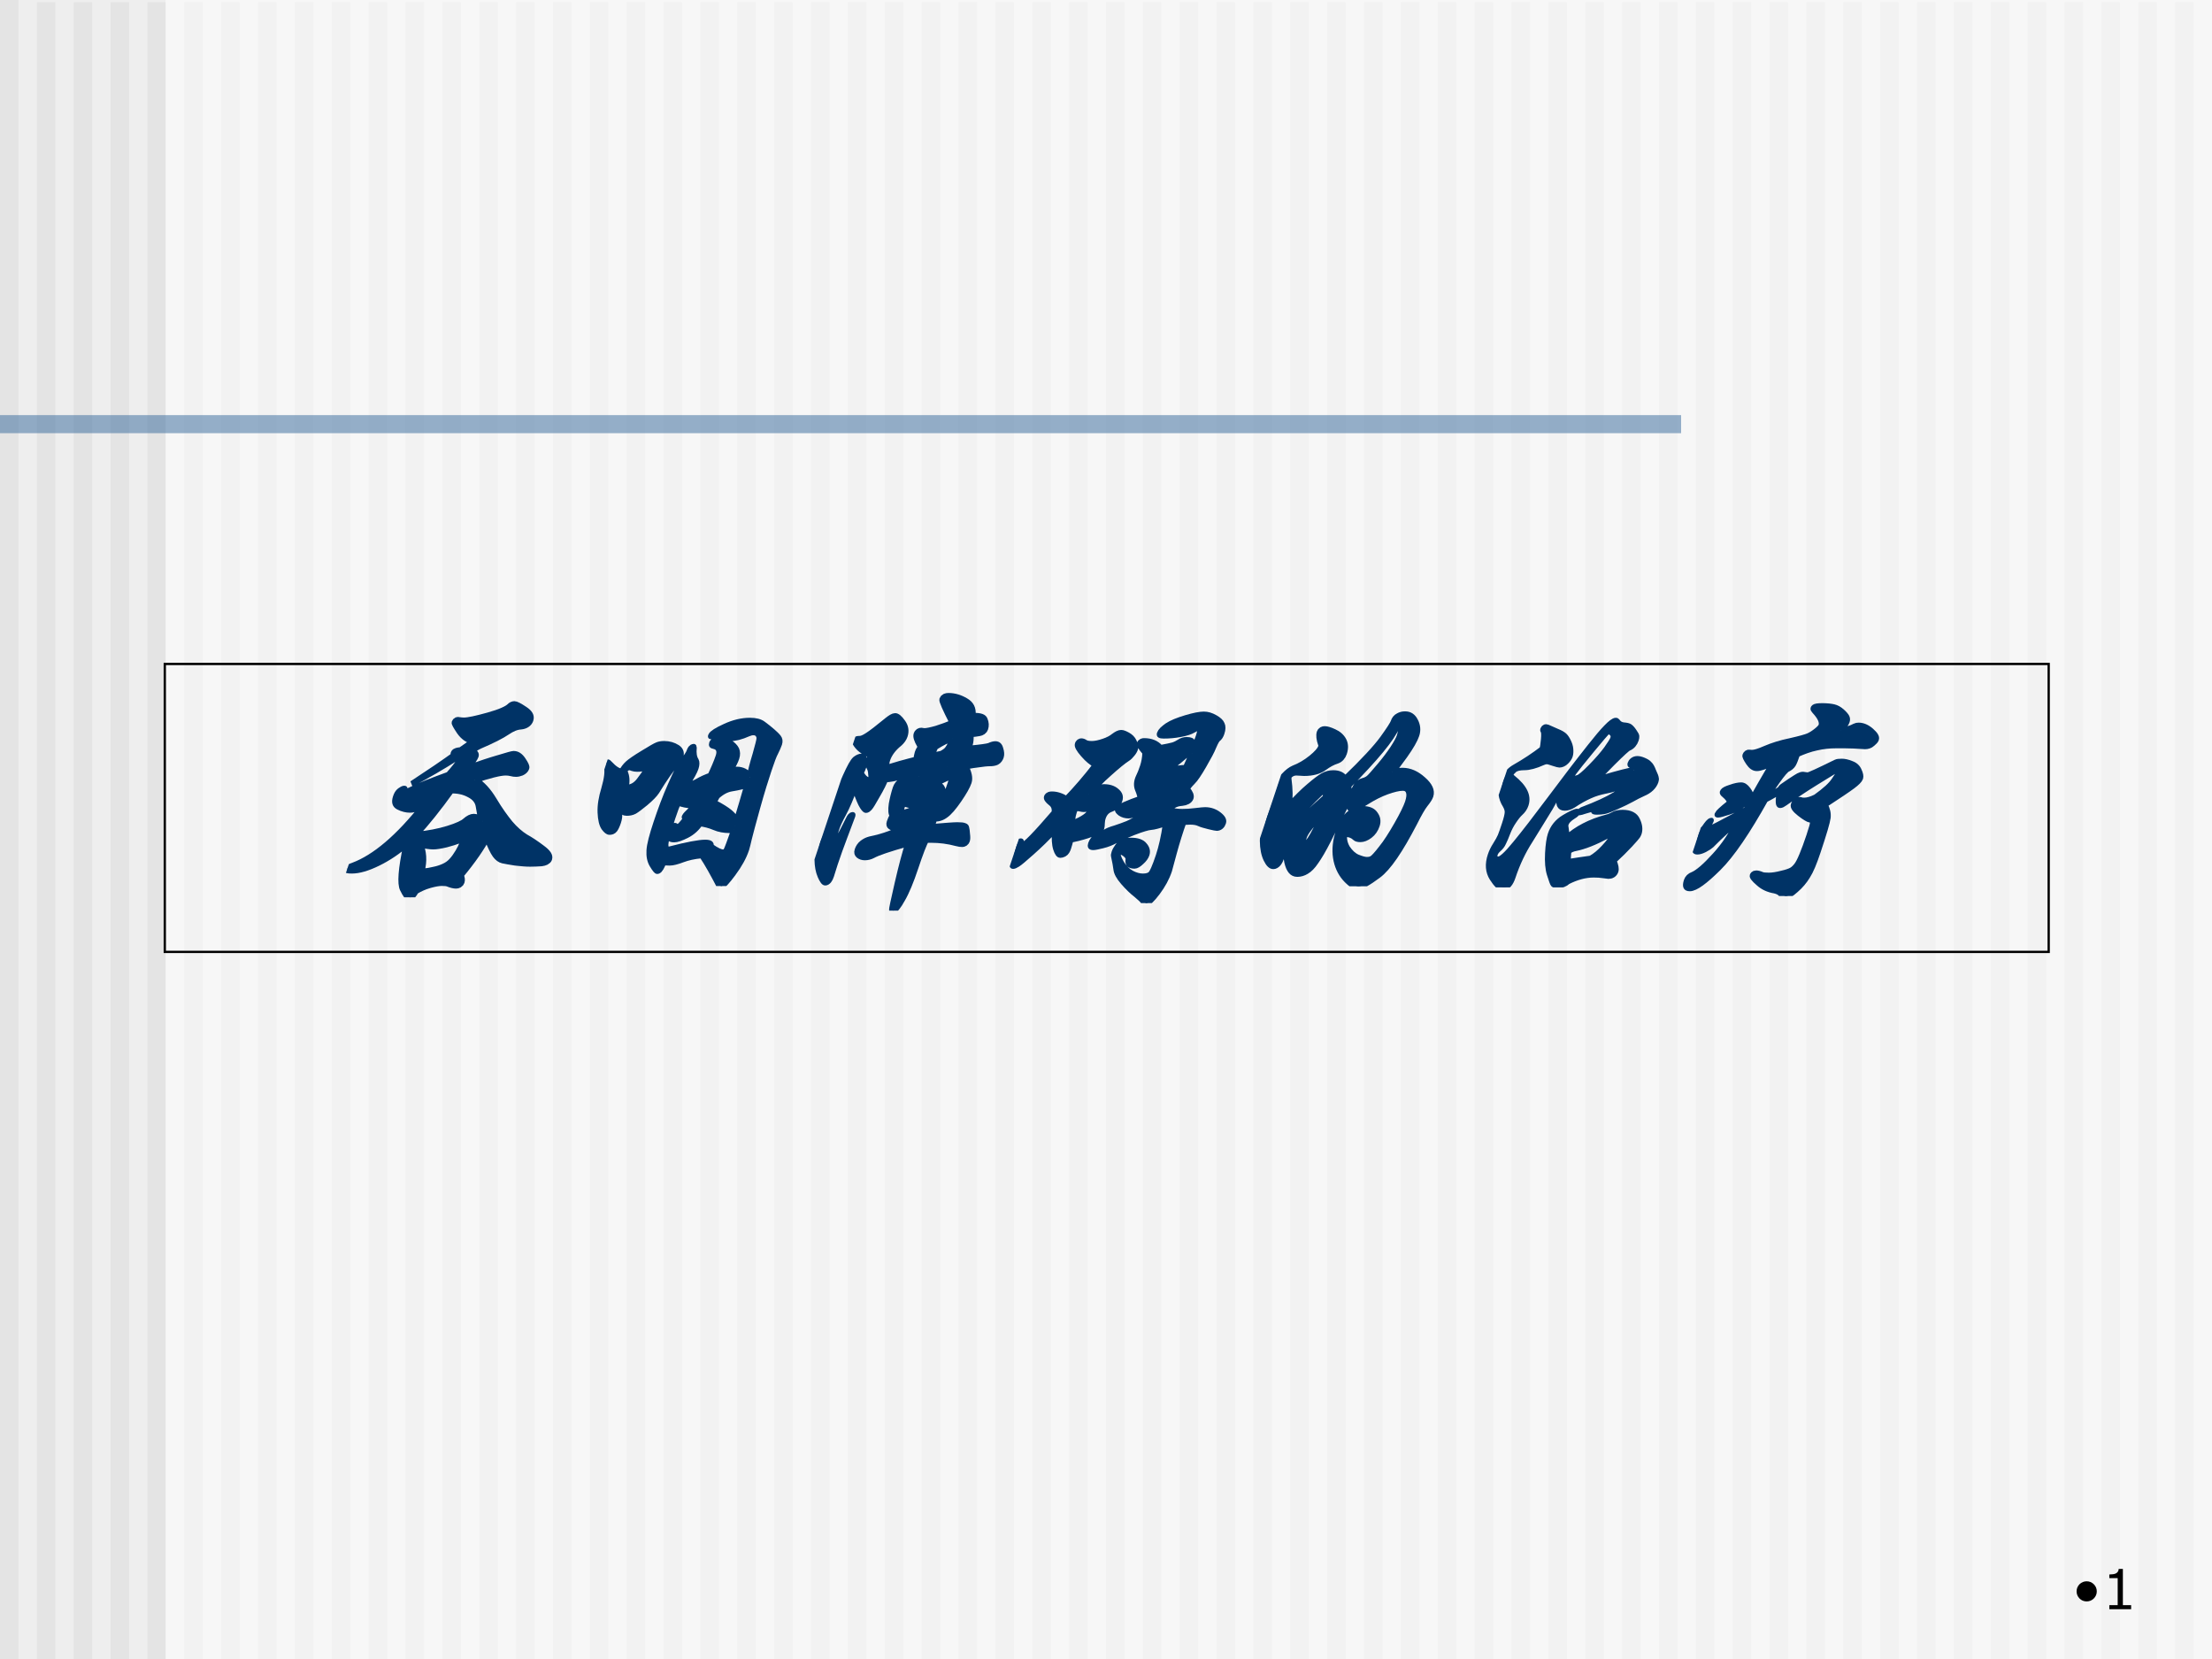 <?xml version="1.0" encoding="UTF-8" standalone="no"?>
<!DOCTYPE svg PUBLIC "-//W3C//DTD SVG 1.1//EN" "http://www.w3.org/Graphics/SVG/1.1/DTD/svg11.dtd">
<svg xmlns="http://www.w3.org/2000/svg" xmlns:xlink="http://www.w3.org/1999/xlink" version="1.1" width="720pt" height="540pt" viewBox="0 0 720 540">
<rect x="0" y="0" width="720" height="540" fill="#808080" stroke="none"/>
<g enable-background="new">
<g>
<g id="Layer-1" data-name="Artifact">
<clipPath id="cp0">
<path transform="matrix(1,0,0,-1,0,540)" d="M 0 0 L 720 0 L 720 540 L 0 540 Z " fill-rule="evenodd"/>
</clipPath>
<g clip-path="url(#cp0)">
<path transform="matrix(1,0,0,-1,0,540)" d="M 0 0 L 720 0 L 720 540 L 0 540 Z " fill="#eeeeee" fill-rule="evenodd"/>
</g>
</g>
<g id="Layer-1" data-name="Artifact">
<clipPath id="cp1">
<path transform="matrix(1,0,0,-1,0,540)" d="M 0 0 L 720 0 L 720 540 L 0 540 Z " fill-rule="evenodd"/>
</clipPath>
<g clip-path="url(#cp1)">
<path transform="matrix(1,0,0,-1,0,540)" d="M 0 0 L 6 0 L 6 540 L 0 540 Z " fill="#e4e4e4" fill-rule="evenodd"/>
</g>
</g>
<g id="Layer-1" data-name="Artifact">
<clipPath id="cp2">
<path transform="matrix(1,0,0,-1,0,540)" d="M -0 0 L 720 0 L 720 540 L -0 540 Z " fill-rule="evenodd"/>
</clipPath>
<g clip-path="url(#cp2)">
<path transform="matrix(1,0,0,-1,0,540)" d="M 12 -.72 L 18 -.72 L 18 539.28 L 12 539.28 Z " fill="#e4e4e4" fill-rule="evenodd"/>
</g>
</g>
<g id="Layer-1" data-name="Artifact">
<clipPath id="cp3">
<path transform="matrix(1,0,0,-1,0,540)" d="M -0 0 L 720 0 L 720 540 L -0 540 Z " fill-rule="evenodd"/>
</clipPath>
<g clip-path="url(#cp3)">
<path transform="matrix(1,0,0,-1,0,540)" d="M 24 -.72 L 30 -.72 L 30 539.28 L 24 539.28 Z " fill="#e4e4e4" fill-rule="evenodd"/>
</g>
</g>
<g id="Layer-1" data-name="Artifact">
<clipPath id="cp4">
<path transform="matrix(1,0,0,-1,0,540)" d="M -0 0 L 720 0 L 720 540 L -0 540 Z " fill-rule="evenodd"/>
</clipPath>
<g clip-path="url(#cp4)">
<path transform="matrix(1,0,0,-1,0,540)" d="M 36 -.72 L 42 -.72 L 42 539.28 L 36 539.28 Z " fill="#e4e4e4" fill-rule="evenodd"/>
</g>
</g>
<g id="Layer-1" data-name="Artifact">
<clipPath id="cp5">
<path transform="matrix(1,0,0,-1,0,540)" d="M -0 0 L 720 0 L 720 540 L -0 540 Z " fill-rule="evenodd"/>
</clipPath>
<g clip-path="url(#cp5)">
<path transform="matrix(1,0,0,-1,0,540)" d="M 48 -.72 L 54 -.72 L 54 539.28 L 48 539.28 Z " fill="#e4e4e4" fill-rule="evenodd"/>
</g>
</g>
<g id="Layer-1" data-name="Artifact">
<clipPath id="cp6">
<path transform="matrix(1,0,0,-1,0,540)" d="M 0 0 L 720 0 L 720 540 L 0 540 Z " fill-rule="evenodd"/>
</clipPath>
<g clip-path="url(#cp6)">
<path transform="matrix(1,0,0,-1,0,540)" d="M 60 -.72 L 66 -.72 L 66 539.28 L 60 539.28 Z " fill="#e4e4e4" fill-rule="evenodd"/>
</g>
</g>
<g id="Layer-1" data-name="Artifact">
<clipPath id="cp7">
<path transform="matrix(1,0,0,-1,0,540)" d="M -0 0 L 720 0 L 720 540 L -0 540 Z " fill-rule="evenodd"/>
</clipPath>
<g clip-path="url(#cp7)">
<path transform="matrix(1,0,0,-1,0,540)" d="M 72 -.72 L 78 -.72 L 78 539.28 L 72 539.28 Z " fill="#e4e4e4" fill-rule="evenodd"/>
</g>
</g>
<g id="Layer-1" data-name="Artifact">
<clipPath id="cp8">
<path transform="matrix(1,0,0,-1,0,540)" d="M -0 0 L 720 0 L 720 540 L -0 540 Z " fill-rule="evenodd"/>
</clipPath>
<g clip-path="url(#cp8)">
<path transform="matrix(1,0,0,-1,0,540)" d="M 84 -.72 L 90 -.72 L 90 539.28 L 84 539.28 Z " fill="#e4e4e4" fill-rule="evenodd"/>
</g>
</g>
<g id="Layer-1" data-name="Artifact">
<clipPath id="cp9">
<path transform="matrix(1,0,0,-1,0,540)" d="M -0 0 L 720 0 L 720 540 L -0 540 Z " fill-rule="evenodd"/>
</clipPath>
<g clip-path="url(#cp9)">
<path transform="matrix(1,0,0,-1,0,540)" d="M 96 -.72 L 102 -.72 L 102 539.28 L 96 539.28 Z " fill="#e4e4e4" fill-rule="evenodd"/>
</g>
</g>
<g id="Layer-1" data-name="Artifact">
<clipPath id="cp10">
<path transform="matrix(1,0,0,-1,0,540)" d="M 0 0 L 720 0 L 720 540 L 0 540 Z " fill-rule="evenodd"/>
</clipPath>
<g clip-path="url(#cp10)">
<path transform="matrix(1,0,0,-1,0,540)" d="M 108 -.72 L 114 -.72 L 114 539.28 L 108 539.28 Z " fill="#e4e4e4" fill-rule="evenodd"/>
</g>
</g>
<g id="Layer-1" data-name="Artifact">
<clipPath id="cp11">
<path transform="matrix(1,0,0,-1,0,540)" d="M 0 0 L 720 0 L 720 540 L 0 540 Z " fill-rule="evenodd"/>
</clipPath>
<g clip-path="url(#cp11)">
<path transform="matrix(1,0,0,-1,0,540)" d="M 120 -.72 L 126 -.72 L 126 539.28 L 120 539.28 Z " fill="#e4e4e4" fill-rule="evenodd"/>
</g>
</g>
<g id="Layer-1" data-name="Artifact">
<clipPath id="cp12">
<path transform="matrix(1,0,0,-1,0,540)" d="M -0 0 L 720 0 L 720 540 L -0 540 Z " fill-rule="evenodd"/>
</clipPath>
<g clip-path="url(#cp12)">
<path transform="matrix(1,0,0,-1,0,540)" d="M 132 -.72 L 138 -.72 L 138 539.28 L 132 539.28 Z " fill="#e4e4e4" fill-rule="evenodd"/>
</g>
</g>
<g id="Layer-1" data-name="Artifact">
<clipPath id="cp13">
<path transform="matrix(1,0,0,-1,0,540)" d="M -0 0 L 720 0 L 720 540 L -0 540 Z " fill-rule="evenodd"/>
</clipPath>
<g clip-path="url(#cp13)">
<path transform="matrix(1,0,0,-1,0,540)" d="M 144 -.72 L 150 -.72 L 150 539.28 L 144 539.28 Z " fill="#e4e4e4" fill-rule="evenodd"/>
</g>
</g>
<g id="Layer-1" data-name="Artifact">
<clipPath id="cp14">
<path transform="matrix(1,0,0,-1,0,540)" d="M -0 0 L 720 0 L 720 540 L -0 540 Z " fill-rule="evenodd"/>
</clipPath>
<g clip-path="url(#cp14)">
<path transform="matrix(1,0,0,-1,0,540)" d="M 156 -.72 L 162 -.72 L 162 539.28 L 156 539.28 Z " fill="#e4e4e4" fill-rule="evenodd"/>
</g>
</g>
<g id="Layer-1" data-name="Artifact">
<clipPath id="cp15">
<path transform="matrix(1,0,0,-1,0,540)" d="M -0 0 L 720 0 L 720 540 L -0 540 Z " fill-rule="evenodd"/>
</clipPath>
<g clip-path="url(#cp15)">
<path transform="matrix(1,0,0,-1,0,540)" d="M 168 -.72 L 174 -.72 L 174 539.28 L 168 539.28 Z " fill="#e4e4e4" fill-rule="evenodd"/>
</g>
</g>
<g id="Layer-1" data-name="Artifact">
<clipPath id="cp16">
<path transform="matrix(1,0,0,-1,0,540)" d="M -0 0 L 720 0 L 720 540 L -0 540 Z " fill-rule="evenodd"/>
</clipPath>
<g clip-path="url(#cp16)">
<path transform="matrix(1,0,0,-1,0,540)" d="M 180 -.72 L 186 -.72 L 186 539.28 L 180 539.28 Z " fill="#e4e4e4" fill-rule="evenodd"/>
</g>
</g>
<g id="Layer-1" data-name="Artifact">
<clipPath id="cp17">
<path transform="matrix(1,0,0,-1,0,540)" d="M -0 0 L 720 0 L 720 540 L -0 540 Z " fill-rule="evenodd"/>
</clipPath>
<g clip-path="url(#cp17)">
<path transform="matrix(1,0,0,-1,0,540)" d="M 192 -.72 L 198 -.72 L 198 539.28 L 192 539.28 Z " fill="#e4e4e4" fill-rule="evenodd"/>
</g>
</g>
<g id="Layer-1" data-name="Artifact">
<clipPath id="cp18">
<path transform="matrix(1,0,0,-1,0,540)" d="M 0 0 L 720 0 L 720 540 L 0 540 Z " fill-rule="evenodd"/>
</clipPath>
<g clip-path="url(#cp18)">
<path transform="matrix(1,0,0,-1,0,540)" d="M 204 -.72 L 210 -.72 L 210 539.28 L 204 539.28 Z " fill="#e4e4e4" fill-rule="evenodd"/>
</g>
</g>
<g id="Layer-1" data-name="Artifact">
<clipPath id="cp19">
<path transform="matrix(1,0,0,-1,0,540)" d="M 0 0 L 720 0 L 720 540 L 0 540 Z " fill-rule="evenodd"/>
</clipPath>
<g clip-path="url(#cp19)">
<path transform="matrix(1,0,0,-1,0,540)" d="M 216 -.72 L 222 -.72 L 222 539.28 L 216 539.28 Z " fill="#e4e4e4" fill-rule="evenodd"/>
</g>
</g>
<g id="Layer-1" data-name="Artifact">
<clipPath id="cp20">
<path transform="matrix(1,0,0,-1,0,540)" d="M 0 0 L 720 0 L 720 540 L 0 540 Z " fill-rule="evenodd"/>
</clipPath>
<g clip-path="url(#cp20)">
<path transform="matrix(1,0,0,-1,0,540)" d="M 228 -.72 L 234 -.72 L 234 539.28 L 228 539.28 Z " fill="#e4e4e4" fill-rule="evenodd"/>
</g>
</g>
<g id="Layer-1" data-name="Artifact">
<clipPath id="cp21">
<path transform="matrix(1,0,0,-1,0,540)" d="M 0 0 L 720 0 L 720 540 L 0 540 Z " fill-rule="evenodd"/>
</clipPath>
<g clip-path="url(#cp21)">
<path transform="matrix(1,0,0,-1,0,540)" d="M 240 -.72 L 246 -.72 L 246 539.28 L 240 539.28 Z " fill="#e4e4e4" fill-rule="evenodd"/>
</g>
</g>
<g id="Layer-1" data-name="Artifact">
<clipPath id="cp22">
<path transform="matrix(1,0,0,-1,0,540)" d="M 0 0 L 720 0 L 720 540 L 0 540 Z " fill-rule="evenodd"/>
</clipPath>
<g clip-path="url(#cp22)">
<path transform="matrix(1,0,0,-1,0,540)" d="M 252 -.72 L 258 -.72 L 258 539.28 L 252 539.28 Z " fill="#e4e4e4" fill-rule="evenodd"/>
</g>
</g>
<g id="Layer-1" data-name="Artifact">
<clipPath id="cp23">
<path transform="matrix(1,0,0,-1,0,540)" d="M -0 0 L 720 0 L 720 540 L -0 540 Z " fill-rule="evenodd"/>
</clipPath>
<g clip-path="url(#cp23)">
<path transform="matrix(1,0,0,-1,0,540)" d="M 264 -.72 L 270 -.72 L 270 539.28 L 264 539.28 Z " fill="#e4e4e4" fill-rule="evenodd"/>
</g>
</g>
<g id="Layer-1" data-name="Artifact">
<clipPath id="cp24">
<path transform="matrix(1,0,0,-1,0,540)" d="M -0 0 L 720 0 L 720 540 L -0 540 Z " fill-rule="evenodd"/>
</clipPath>
<g clip-path="url(#cp24)">
<path transform="matrix(1,0,0,-1,0,540)" d="M 276 -.72 L 282 -.72 L 282 539.28 L 276 539.28 Z " fill="#e4e4e4" fill-rule="evenodd"/>
</g>
</g>
<g id="Layer-1" data-name="Artifact">
<clipPath id="cp25">
<path transform="matrix(1,0,0,-1,0,540)" d="M -0 0 L 720 0 L 720 540 L -0 540 Z " fill-rule="evenodd"/>
</clipPath>
<g clip-path="url(#cp25)">
<path transform="matrix(1,0,0,-1,0,540)" d="M 288 -.72 L 294 -.72 L 294 539.28 L 288 539.28 Z " fill="#e4e4e4" fill-rule="evenodd"/>
</g>
</g>
<g id="Layer-1" data-name="Artifact">
<clipPath id="cp26">
<path transform="matrix(1,0,0,-1,0,540)" d="M -0 0 L 720 0 L 720 540 L -0 540 Z " fill-rule="evenodd"/>
</clipPath>
<g clip-path="url(#cp26)">
<path transform="matrix(1,0,0,-1,0,540)" d="M 300 -.72 L 306 -.72 L 306 539.28 L 300 539.28 Z " fill="#e4e4e4" fill-rule="evenodd"/>
</g>
</g>
<g id="Layer-1" data-name="Artifact">
<clipPath id="cp27">
<path transform="matrix(1,0,0,-1,0,540)" d="M -0 0 L 720 0 L 720 540 L -0 540 Z " fill-rule="evenodd"/>
</clipPath>
<g clip-path="url(#cp27)">
<path transform="matrix(1,0,0,-1,0,540)" d="M 312 -.72 L 318 -.72 L 318 539.28 L 312 539.28 Z " fill="#e4e4e4" fill-rule="evenodd"/>
</g>
</g>
<g id="Layer-1" data-name="Artifact">
<clipPath id="cp28">
<path transform="matrix(1,0,0,-1,0,540)" d="M -0 0 L 720 0 L 720 540 L -0 540 Z " fill-rule="evenodd"/>
</clipPath>
<g clip-path="url(#cp28)">
<path transform="matrix(1,0,0,-1,0,540)" d="M 324 -.72 L 330 -.72 L 330 539.28 L 324 539.28 Z " fill="#e4e4e4" fill-rule="evenodd"/>
</g>
</g>
<g id="Layer-1" data-name="Artifact">
<clipPath id="cp29">
<path transform="matrix(1,0,0,-1,0,540)" d="M -0 0 L 720 0 L 720 540 L -0 540 Z " fill-rule="evenodd"/>
</clipPath>
<g clip-path="url(#cp29)">
<path transform="matrix(1,0,0,-1,0,540)" d="M 336 -.72 L 342 -.72 L 342 539.28 L 336 539.28 Z " fill="#e4e4e4" fill-rule="evenodd"/>
</g>
</g>
<g id="Layer-1" data-name="Artifact">
<clipPath id="cp30">
<path transform="matrix(1,0,0,-1,0,540)" d="M -0 0 L 720 0 L 720 540 L -0 540 Z " fill-rule="evenodd"/>
</clipPath>
<g clip-path="url(#cp30)">
<path transform="matrix(1,0,0,-1,0,540)" d="M 348 -.72 L 354 -.72 L 354 539.28 L 348 539.28 Z " fill="#e4e4e4" fill-rule="evenodd"/>
</g>
</g>
<g id="Layer-1" data-name="Artifact">
<clipPath id="cp31">
<path transform="matrix(1,0,0,-1,0,540)" d="M -0 0 L 720 0 L 720 540 L -0 540 Z " fill-rule="evenodd"/>
</clipPath>
<g clip-path="url(#cp31)">
<path transform="matrix(1,0,0,-1,0,540)" d="M 360 -.72 L 366 -.72 L 366 539.28 L 360 539.28 Z " fill="#e4e4e4" fill-rule="evenodd"/>
</g>
</g>
<g id="Layer-1" data-name="Artifact">
<clipPath id="cp32">
<path transform="matrix(1,0,0,-1,0,540)" d="M -0 0 L 720 0 L 720 540 L -0 540 Z " fill-rule="evenodd"/>
</clipPath>
<g clip-path="url(#cp32)">
<path transform="matrix(1,0,0,-1,0,540)" d="M 372 -.72 L 378 -.72 L 378 539.28 L 372 539.28 Z " fill="#e4e4e4" fill-rule="evenodd"/>
</g>
</g>
<g id="Layer-1" data-name="Artifact">
<clipPath id="cp33">
<path transform="matrix(1,0,0,-1,0,540)" d="M -0 0 L 720 0 L 720 540 L -0 540 Z " fill-rule="evenodd"/>
</clipPath>
<g clip-path="url(#cp33)">
<path transform="matrix(1,0,0,-1,0,540)" d="M 384 -.72 L 390 -.72 L 390 539.28 L 384 539.28 Z " fill="#e4e4e4" fill-rule="evenodd"/>
</g>
</g>
<g id="Layer-1" data-name="Artifact">
<clipPath id="cp34">
<path transform="matrix(1,0,0,-1,0,540)" d="M 0 0 L 720 0 L 720 540 L 0 540 Z " fill-rule="evenodd"/>
</clipPath>
<g clip-path="url(#cp34)">
<path transform="matrix(1,0,0,-1,0,540)" d="M 396 -.72 L 402 -.72 L 402 539.28 L 396 539.28 Z " fill="#e4e4e4" fill-rule="evenodd"/>
</g>
</g>
<g id="Layer-1" data-name="Artifact">
<clipPath id="cp35">
<path transform="matrix(1,0,0,-1,0,540)" d="M 0 0 L 720 0 L 720 540 L 0 540 Z " fill-rule="evenodd"/>
</clipPath>
<g clip-path="url(#cp35)">
<path transform="matrix(1,0,0,-1,0,540)" d="M 408 -.72 L 414 -.72 L 414 539.28 L 408 539.28 Z " fill="#e4e4e4" fill-rule="evenodd"/>
</g>
</g>
<g id="Layer-1" data-name="Artifact">
<clipPath id="cp36">
<path transform="matrix(1,0,0,-1,0,540)" d="M 0 0 L 720 0 L 720 540 L 0 540 Z " fill-rule="evenodd"/>
</clipPath>
<g clip-path="url(#cp36)">
<path transform="matrix(1,0,0,-1,0,540)" d="M 420 -.72 L 426 -.72 L 426 539.28 L 420 539.28 Z " fill="#e4e4e4" fill-rule="evenodd"/>
</g>
</g>
<g id="Layer-1" data-name="Artifact">
<clipPath id="cp37">
<path transform="matrix(1,0,0,-1,0,540)" d="M 0 0 L 720 0 L 720 540 L 0 540 Z " fill-rule="evenodd"/>
</clipPath>
<g clip-path="url(#cp37)">
<path transform="matrix(1,0,0,-1,0,540)" d="M 432 -.72 L 438 -.72 L 438 539.28 L 432 539.28 Z " fill="#e4e4e4" fill-rule="evenodd"/>
</g>
</g>
<g id="Layer-1" data-name="Artifact">
<clipPath id="cp38">
<path transform="matrix(1,0,0,-1,0,540)" d="M 0 0 L 720 0 L 720 540 L 0 540 Z " fill-rule="evenodd"/>
</clipPath>
<g clip-path="url(#cp38)">
<path transform="matrix(1,0,0,-1,0,540)" d="M 444 -.72 L 450 -.72 L 450 539.28 L 444 539.28 Z " fill="#e4e4e4" fill-rule="evenodd"/>
</g>
</g>
<g id="Layer-1" data-name="Artifact">
<clipPath id="cp39">
<path transform="matrix(1,0,0,-1,0,540)" d="M 0 0 L 720 0 L 720 540 L 0 540 Z " fill-rule="evenodd"/>
</clipPath>
<g clip-path="url(#cp39)">
<path transform="matrix(1,0,0,-1,0,540)" d="M 456 -.72 L 462 -.72 L 462 539.28 L 456 539.28 Z " fill="#e4e4e4" fill-rule="evenodd"/>
</g>
</g>
<g id="Layer-1" data-name="Artifact">
<clipPath id="cp40">
<path transform="matrix(1,0,0,-1,0,540)" d="M 0 0 L 720 0 L 720 540 L 0 540 Z " fill-rule="evenodd"/>
</clipPath>
<g clip-path="url(#cp40)">
<path transform="matrix(1,0,0,-1,0,540)" d="M 468 -.72 L 474 -.72 L 474 539.28 L 468 539.28 Z " fill="#e4e4e4" fill-rule="evenodd"/>
</g>
</g>
<g id="Layer-1" data-name="Artifact">
<clipPath id="cp41">
<path transform="matrix(1,0,0,-1,0,540)" d="M 0 0 L 720 0 L 720 540 L 0 540 Z " fill-rule="evenodd"/>
</clipPath>
<g clip-path="url(#cp41)">
<path transform="matrix(1,0,0,-1,0,540)" d="M 480 -.72 L 486 -.72 L 486 539.28 L 480 539.28 Z " fill="#e4e4e4" fill-rule="evenodd"/>
</g>
</g>
<g id="Layer-1" data-name="Artifact">
<clipPath id="cp42">
<path transform="matrix(1,0,0,-1,0,540)" d="M 0 0 L 720 0 L 720 540 L 0 540 Z " fill-rule="evenodd"/>
</clipPath>
<g clip-path="url(#cp42)">
<path transform="matrix(1,0,0,-1,0,540)" d="M 492 -.72 L 498 -.72 L 498 539.28 L 492 539.28 Z " fill="#e4e4e4" fill-rule="evenodd"/>
</g>
</g>
<g id="Layer-1" data-name="Artifact">
<clipPath id="cp43">
<path transform="matrix(1,0,0,-1,0,540)" d="M 0 0 L 720 0 L 720 540 L 0 540 Z " fill-rule="evenodd"/>
</clipPath>
<g clip-path="url(#cp43)">
<path transform="matrix(1,0,0,-1,0,540)" d="M 504 -.72 L 510 -.72 L 510 539.28 L 504 539.28 Z " fill="#e4e4e4" fill-rule="evenodd"/>
</g>
</g>
<g id="Layer-1" data-name="Artifact">
<clipPath id="cp44">
<path transform="matrix(1,0,0,-1,0,540)" d="M -0 0 L 720 0 L 720 540 L -0 540 Z " fill-rule="evenodd"/>
</clipPath>
<g clip-path="url(#cp44)">
<path transform="matrix(1,0,0,-1,0,540)" d="M 516 -.72 L 522 -.72 L 522 539.28 L 516 539.28 Z " fill="#e4e4e4" fill-rule="evenodd"/>
</g>
</g>
<g id="Layer-1" data-name="Artifact">
<clipPath id="cp45">
<path transform="matrix(1,0,0,-1,0,540)" d="M -0 0 L 720 0 L 720 540 L -0 540 Z " fill-rule="evenodd"/>
</clipPath>
<g clip-path="url(#cp45)">
<path transform="matrix(1,0,0,-1,0,540)" d="M 528 -.72 L 534 -.72 L 534 539.28 L 528 539.28 Z " fill="#e4e4e4" fill-rule="evenodd"/>
</g>
</g>
<g id="Layer-1" data-name="Artifact">
<clipPath id="cp46">
<path transform="matrix(1,0,0,-1,0,540)" d="M -0 0 L 720 0 L 720 540 L -0 540 Z " fill-rule="evenodd"/>
</clipPath>
<g clip-path="url(#cp46)">
<path transform="matrix(1,0,0,-1,0,540)" d="M 540 -.72 L 546 -.72 L 546 539.28 L 540 539.28 Z " fill="#e4e4e4" fill-rule="evenodd"/>
</g>
</g>
<g id="Layer-1" data-name="Artifact">
<clipPath id="cp47">
<path transform="matrix(1,0,0,-1,0,540)" d="M -0 0 L 720 0 L 720 540 L -0 540 Z " fill-rule="evenodd"/>
</clipPath>
<g clip-path="url(#cp47)">
<path transform="matrix(1,0,0,-1,0,540)" d="M 552 -.72 L 558 -.72 L 558 539.28 L 552 539.28 Z " fill="#e4e4e4" fill-rule="evenodd"/>
</g>
</g>
<g id="Layer-1" data-name="Artifact">
<clipPath id="cp48">
<path transform="matrix(1,0,0,-1,0,540)" d="M -0 0 L 720 0 L 720 540 L -0 540 Z " fill-rule="evenodd"/>
</clipPath>
<g clip-path="url(#cp48)">
<path transform="matrix(1,0,0,-1,0,540)" d="M 564 -.72 L 570 -.72 L 570 539.28 L 564 539.28 Z " fill="#e4e4e4" fill-rule="evenodd"/>
</g>
</g>
<g id="Layer-1" data-name="Artifact">
<clipPath id="cp49">
<path transform="matrix(1,0,0,-1,0,540)" d="M -0 0 L 720 0 L 720 540 L -0 540 Z " fill-rule="evenodd"/>
</clipPath>
<g clip-path="url(#cp49)">
<path transform="matrix(1,0,0,-1,0,540)" d="M 576 -.72 L 582 -.72 L 582 539.28 L 576 539.28 Z " fill="#e4e4e4" fill-rule="evenodd"/>
</g>
</g>
<g id="Layer-1" data-name="Artifact">
<clipPath id="cp50">
<path transform="matrix(1,0,0,-1,0,540)" d="M -0 0 L 720 0 L 720 540 L -0 540 Z " fill-rule="evenodd"/>
</clipPath>
<g clip-path="url(#cp50)">
<path transform="matrix(1,0,0,-1,0,540)" d="M 588 -.72 L 594 -.72 L 594 539.28 L 588 539.28 Z " fill="#e4e4e4" fill-rule="evenodd"/>
</g>
</g>
<g id="Layer-1" data-name="Artifact">
<clipPath id="cp51">
<path transform="matrix(1,0,0,-1,0,540)" d="M -0 0 L 720 0 L 720 540 L -0 540 Z " fill-rule="evenodd"/>
</clipPath>
<g clip-path="url(#cp51)">
<path transform="matrix(1,0,0,-1,0,540)" d="M 600 -.72 L 606 -.72 L 606 539.28 L 600 539.28 Z " fill="#e4e4e4" fill-rule="evenodd"/>
</g>
</g>
<g id="Layer-1" data-name="Artifact">
<clipPath id="cp52">
<path transform="matrix(1,0,0,-1,0,540)" d="M -0 0 L 720 0 L 720 540 L -0 540 Z " fill-rule="evenodd"/>
</clipPath>
<g clip-path="url(#cp52)">
<path transform="matrix(1,0,0,-1,0,540)" d="M 612 -.72 L 618 -.72 L 618 539.28 L 612 539.28 Z " fill="#e4e4e4" fill-rule="evenodd"/>
</g>
</g>
<g id="Layer-1" data-name="Artifact">
<clipPath id="cp53">
<path transform="matrix(1,0,0,-1,0,540)" d="M -0 0 L 720 0 L 720 540 L -0 540 Z " fill-rule="evenodd"/>
</clipPath>
<g clip-path="url(#cp53)">
<path transform="matrix(1,0,0,-1,0,540)" d="M 624 -.72 L 630 -.72 L 630 539.28 L 624 539.28 Z " fill="#e4e4e4" fill-rule="evenodd"/>
</g>
</g>
<g id="Layer-1" data-name="Artifact">
<clipPath id="cp54">
<path transform="matrix(1,0,0,-1,0,540)" d="M -0 0 L 720 0 L 720 540 L -0 540 Z " fill-rule="evenodd"/>
</clipPath>
<g clip-path="url(#cp54)">
<path transform="matrix(1,0,0,-1,0,540)" d="M 636 -.72 L 642 -.72 L 642 539.28 L 636 539.28 Z " fill="#e4e4e4" fill-rule="evenodd"/>
</g>
</g>
<g id="Layer-1" data-name="Artifact">
<clipPath id="cp55">
<path transform="matrix(1,0,0,-1,0,540)" d="M -0 0 L 720 0 L 720 540 L -0 540 Z " fill-rule="evenodd"/>
</clipPath>
<g clip-path="url(#cp55)">
<path transform="matrix(1,0,0,-1,0,540)" d="M 648 -.72 L 654 -.72 L 654 539.28 L 648 539.28 Z " fill="#e4e4e4" fill-rule="evenodd"/>
</g>
</g>
<g id="Layer-1" data-name="Artifact">
<clipPath id="cp56">
<path transform="matrix(1,0,0,-1,0,540)" d="M -0 0 L 720 0 L 720 540 L -0 540 Z " fill-rule="evenodd"/>
</clipPath>
<g clip-path="url(#cp56)">
<path transform="matrix(1,0,0,-1,0,540)" d="M 660 -.72 L 666 -.72 L 666 539.28 L 660 539.28 Z " fill="#e4e4e4" fill-rule="evenodd"/>
</g>
</g>
<g id="Layer-1" data-name="Artifact">
<clipPath id="cp57">
<path transform="matrix(1,0,0,-1,0,540)" d="M -0 0 L 720 0 L 720 540 L -0 540 Z " fill-rule="evenodd"/>
</clipPath>
<g clip-path="url(#cp57)">
<path transform="matrix(1,0,0,-1,0,540)" d="M 672 -.72 L 678 -.72 L 678 539.28 L 672 539.28 Z " fill="#e4e4e4" fill-rule="evenodd"/>
</g>
</g>
<g id="Layer-1" data-name="Artifact">
<clipPath id="cp58">
<path transform="matrix(1,0,0,-1,0,540)" d="M -0 0 L 720 0 L 720 540 L -0 540 Z " fill-rule="evenodd"/>
</clipPath>
<g clip-path="url(#cp58)">
<path transform="matrix(1,0,0,-1,0,540)" d="M 684 -.72 L 690 -.72 L 690 539.28 L 684 539.28 Z " fill="#e4e4e4" fill-rule="evenodd"/>
</g>
</g>
<g id="Layer-1" data-name="Artifact">
<clipPath id="cp59">
<path transform="matrix(1,0,0,-1,0,540)" d="M -0 0 L 720 0 L 720 540 L -0 540 Z " fill-rule="evenodd"/>
</clipPath>
<g clip-path="url(#cp59)">
<path transform="matrix(1,0,0,-1,0,540)" d="M 696 -.72 L 702 -.72 L 702 539.28 L 696 539.28 Z " fill="#e4e4e4" fill-rule="evenodd"/>
</g>
</g>
<g id="Layer-1" data-name="Artifact">
<clipPath id="cp60">
<path transform="matrix(1,0,0,-1,0,540)" d="M -0 0 L 720 0 L 720 540 L -0 540 Z " fill-rule="evenodd"/>
</clipPath>
<g clip-path="url(#cp60)">
<path transform="matrix(1,0,0,-1,0,540)" d="M 708 -.72 L 714 -.72 L 714 539.28 L 708 539.28 Z " fill="#e4e4e4" fill-rule="evenodd"/>
</g>
</g>
<g id="Layer-1" data-name="Artifact">
<clipPath id="cp61">
<path transform="matrix(1,0,0,-1,0,540)" d="M 0 0 L 720 0 L 720 540 L 0 540 Z " fill-rule="evenodd"/>
</clipPath>
<g clip-path="url(#cp61)">
<path transform="matrix(1,0,0,-1,0,540)" d="M 53.88 0 L 720.24 0 L 720.24 540 L 53.88 540 Z " fill="#ffffff" fill-opacity=".502" fill-rule="evenodd"/>
</g>
</g>
<g id="Layer-1" data-name="Artifact">
<path transform="matrix(1,0,0,-1,0,540)" d="M 0 399 L 547.2 399 L 547.2 404.88 L 0 404.88 Z " fill="#336699" fill-opacity=".502" fill-rule="evenodd"/>
</g>
<g id="Layer-1" data-name="P">
<path transform="matrix(1,0,0,-1,0,540)" stroke-width=".75" stroke-linecap="butt" stroke-miterlimit="10" stroke-linejoin="miter" fill="none" stroke="#000000" d="M 53.64 230.16 L 666.84 230.16 L 666.84 323.88 L 53.64 323.88 Z "/>
</g>
<g id="Layer-1" data-name="P">
<clipPath id="cp62">
<path transform="matrix(1,0,0,-1,0,540)" d="M 0 0 L 720 0 L 720 540 L 0 540 Z " fill-rule="evenodd"/>
</clipPath>
<g clip-path="url(#cp62)">
<symbol id="font_3f_1040">
<path d="M .442 .529 C .479 .51 .518 .479 .558 .436 C .598 .393 .634 .359 .665 .332 C .697 .305 .727 .285 .754 .271 C .782 .258 .813 .241 .846 .221 C .88 .201 .897 .184 .897 .169 C .897 .162 .889 .157 .874 .155 C .859 .154 .842 .153 .823 .153 C .804 .153 .781 .155 .754 .158 C .728 .162 .708 .165 .694 .168 C .68 .171 .665 .18 .65 .194 C .635 .208 .614 .234 .586 .272 C .576 .221 .555 .162 .522 .096 C .531 .084 .536 .074 .536 .065 C .536 .058 .531 .054 .521 .054 C .512 .054 .498 .057 .481 .063 C .476 .065 .466 .066 .453 .066 C .44 .066 .422 .063 .4 .056 C .378 .049 .359 .039 .343 .026 C .34 .009 .335 0 .327 0 C .32 0 .305 .013 .283 .04 C .261 .066 .244 .133 .231 .241 C .205 .208 .172 .179 .133 .156 C .094 .133 .059 .122 .028 .122 C .009 .122 0 .124 0 .129 C 0 .133 .006 .138 .019 .143 C .106 .18 .184 .272 .251 .419 C .233 .404 .216 .397 .199 .397 C .183 .397 .164 .401 .143 .41 C .122 .419 .112 .434 .112 .457 C .112 .469 .114 .477 .119 .482 C .124 .487 .129 .49 .132 .49 C .136 .49 .138 .488 .138 .484 C .138 .48 .141 .478 .147 .478 C .153 .478 .161 .481 .17 .487 C .199 .504 .247 .526 .315 .554 C .333 .587 .342 .607 .342 .614 C .342 .621 .338 .628 .33 .633 C .277 .59 .222 .55 .163 .513 C .224 .564 .273 .607 .312 .644 C .309 .648 .307 .652 .307 .656 C .307 .66 .315 .663 .331 .664 C .354 .684 .369 .699 .376 .708 C .353 .713 .328 .727 .303 .751 C .278 .776 .265 .79 .265 .795 C .265 .8 .269 .802 .276 .8 C .284 .799 .292 .798 .299 .798 C .319 .798 .353 .806 .402 .821 C .451 .836 .479 .851 .488 .864 C .491 .869 .496 .872 .503 .872 C .51 .872 .529 .864 .558 .848 C .588 .832 .603 .815 .603 .797 C .603 .783 .593 .775 .574 .773 C .555 .772 .536 .763 .518 .747 C .5 .731 .466 .71 .416 .685 C .403 .678 .393 .669 .387 .66 C .402 .651 .41 .643 .41 .634 C .41 .626 .404 .609 .392 .584 C .439 .603 .479 .618 .514 .629 C .549 .641 .569 .647 .574 .647 C .591 .647 .609 .637 .628 .618 C .647 .599 .657 .587 .657 .58 C .657 .573 .653 .568 .646 .564 C .639 .561 .632 .559 .624 .559 C .617 .559 .609 .56 .601 .562 C .593 .564 .584 .565 .575 .565 C .55 .565 .505 .553 .442 .529 M .539 .344 C .523 .371 .51 .395 .5 .416 C .49 .437 .471 .454 .443 .466 C .415 .479 .385 .485 .353 .484 C .32 .398 .288 .331 .259 .282 C .309 .287 .353 .296 .391 .309 C .429 .322 .452 .335 .46 .346 C .469 .357 .478 .363 .489 .363 C .5 .363 .516 .357 .539 .344 M .339 .115 C .359 .117 .376 .12 .39 .124 C .404 .127 .418 .132 .431 .139 C .444 .146 .454 .156 .46 .167 C .467 .179 .472 .193 .476 .208 C .48 .223 .482 .236 .482 .245 C .482 .255 .48 .26 .475 .26 C .47 .26 .465 .258 .458 .255 C .452 .252 .437 .247 .414 .24 C .391 .234 .372 .231 .359 .231 C .346 .231 .322 .234 .289 .241 C .319 .202 .336 .16 .339 .115 Z "/>
</symbol>
<symbol id="font_3f_11b6">
<path d="M .669 .491 C .665 .522 .662 .558 .661 .598 C .659 .639 .657 .663 .655 .67 C .653 .678 .649 .684 .643 .689 C .637 .694 .63 .696 .622 .696 C .614 .696 .607 .694 .599 .69 C .572 .676 .547 .669 .523 .669 C .515 .669 .509 .67 .505 .672 C .489 .679 .476 .682 .466 .682 C .456 .682 .449 .681 .446 .68 C .443 .679 .44 .678 .437 .678 C .433 .678 .432 .68 .432 .683 C .432 .69 .447 .703 .479 .72 C .51 .737 .544 .746 .58 .746 C .606 .746 .628 .741 .646 .73 C .664 .719 .681 .709 .697 .698 C .713 .687 .726 .678 .736 .669 C .746 .66 .751 .65 .751 .638 C .751 .627 .749 .614 .747 .6 C .744 .587 .743 .56 .743 .52 C .743 .48 .744 .424 .748 .352 C .752 .28 .755 .233 .757 .211 C .759 .189 .761 .173 .761 .162 C .761 .127 .753 .092 .738 .055 C .723 .018 .712 0 .705 0 C .701 0 .698 .002 .696 .005 C .65 .059 .61 .104 .574 .14 C .54 .137 .513 .13 .492 .121 C .471 .112 .454 .107 .44 .107 C .426 .107 .415 .108 .407 .109 C .405 .082 .402 .069 .397 .069 C .392 .069 .381 .079 .363 .098 C .345 .117 .333 .14 .326 .166 C .319 .192 .316 .233 .316 .29 C .316 .347 .318 .404 .324 .459 C .33 .515 .335 .549 .341 .561 C .352 .585 .358 .602 .358 .612 C .358 .623 .36 .628 .365 .628 C .367 .628 .369 .626 .371 .621 C .377 .596 .386 .577 .399 .564 C .406 .556 .41 .544 .41 .529 C .41 .514 .405 .49 .395 .458 C .407 .456 .42 .46 .436 .471 C .451 .482 .469 .492 .489 .499 C .494 .534 .497 .565 .497 .59 C .497 .615 .486 .63 .465 .634 C .453 .636 .448 .641 .448 .649 C .448 .657 .456 .661 .472 .661 C .488 .661 .505 .656 .523 .646 C .541 .637 .555 .626 .565 .614 C .574 .602 .579 .589 .579 .574 C .579 .559 .576 .542 .57 .523 C .578 .524 .586 .525 .594 .525 C .62 .525 .645 .514 .669 .491 M .677 .27 C .675 .353 .672 .416 .67 .458 C .658 .453 .637 .447 .607 .442 C .584 .438 .565 .425 .549 .404 L .543 .375 C .582 .358 .61 .343 .627 .332 C .644 .321 .655 .312 .66 .304 C .665 .296 .667 .286 .667 .275 C .672 .273 .675 .271 .677 .27 M .678 .255 C .672 .254 .667 .254 .661 .254 C .637 .254 .613 .258 .589 .267 C .565 .276 .54 .282 .515 .285 C .507 .26 .493 .242 .473 .23 C .453 .218 .437 .212 .425 .212 C .413 .212 .404 .215 .398 .222 C .392 .229 .389 .237 .389 .248 C .389 .263 .392 .271 .4 .271 C .401 .271 .403 .27 .406 .268 C .408 .267 .411 .266 .415 .266 C .424 .266 .434 .281 .445 .312 C .438 .312 .435 .314 .435 .317 C .435 .32 .441 .331 .455 .35 C .457 .354 .458 .359 .46 .365 C .433 .366 .407 .371 .383 .38 C .381 .363 .38 .338 .38 .305 C .38 .273 .381 .245 .383 .221 C .385 .198 .388 .182 .392 .175 C .395 .168 .399 .164 .403 .164 C .407 .164 .41 .164 .414 .165 C .484 .185 .534 .195 .562 .195 C .583 .195 .594 .189 .596 .176 C .626 .159 .646 .151 .656 .151 C .666 .151 .672 .155 .674 .164 C .676 .173 .677 .204 .678 .255 M .082 .518 C .085 .533 .09 .545 .097 .554 C .104 .563 .121 .579 .149 .6 C .176 .621 .193 .633 .2 .636 C .206 .639 .215 .641 .227 .641 C .25 .641 .272 .635 .293 .624 C .313 .613 .324 .598 .324 .58 C .324 .572 .322 .564 .318 .557 C .301 .527 .285 .483 .269 .425 C .265 .412 .254 .395 .237 .375 C .22 .356 .208 .344 .201 .339 C .193 .334 .183 .332 .171 .332 C .159 .332 .149 .337 .142 .348 C .135 .359 .13 .384 .127 .422 C .125 .426 .124 .428 .122 .428 C .12 .428 .118 .427 .117 .425 C .115 .411 .116 .393 .12 .371 C .124 .349 .128 .333 .133 .323 C .138 .313 .141 .3 .141 .284 C .141 .268 .139 .258 .137 .253 C .135 .248 .13 .246 .122 .246 C .114 .246 .103 .253 .088 .267 C .073 .282 .06 .305 .048 .337 C .036 .369 .03 .405 .029 .444 C .027 .49 .02 .524 .006 .547 C .004 .551 .002 .554 .001 .555 C 0 .557 0 .558 .001 .558 C .002 .558 .006 .556 .012 .551 C .041 .528 .062 .517 .075 .517 C .077 .517 .08 .517 .082 .518 M .123 .443 C .148 .444 .165 .456 .175 .479 C .185 .502 .19 .516 .19 .523 C .19 .53 .187 .534 .183 .534 C .178 .534 .173 .533 .169 .532 C .164 .531 .158 .531 .151 .531 C .144 .531 .137 .532 .13 .534 C .123 .537 .117 .538 .113 .538 C .109 .538 .104 .536 .1 .532 C .096 .529 .094 .525 .094 .521 C .094 .517 .094 .514 .095 .512 C .111 .492 .12 .469 .123 .443 Z "/>
</symbol>
<symbol id="font_3f_1333">
<path d="M .527 .731 C .578 .736 .607 .74 .616 .744 C .625 .749 .633 .751 .639 .751 C .652 .751 .663 .743 .672 .728 C .682 .713 .687 .7 .687 .691 C .687 .682 .684 .675 .679 .672 C .674 .669 .665 .667 .652 .667 C .639 .667 .621 .665 .596 .661 C .571 .658 .553 .654 .54 .65 C .567 .619 .58 .594 .58 .576 C .58 .558 .574 .532 .562 .498 C .55 .464 .538 .441 .525 .43 C .513 .419 .498 .415 .479 .418 C .48 .406 .48 .392 .479 .377 C .536 .382 .572 .385 .589 .385 C .606 .385 .617 .384 .624 .381 C .631 .379 .635 .375 .638 .369 C .641 .364 .646 .354 .651 .341 C .657 .328 .66 .319 .66 .312 C .66 .305 .656 .302 .649 .302 C .642 .302 .633 .303 .621 .306 C .581 .316 .541 .321 .502 .321 C .492 .321 .483 .321 .475 .32 C .47 .297 .468 .254 .468 .191 C .468 .127 .464 .079 .456 .048 C .449 .016 .441 0 .433 0 C .431 0 .429 .002 .427 .006 C .425 .009 .42 .05 .412 .128 C .404 .206 .4 .265 .4 .304 C .325 .281 .278 .263 .259 .25 C .251 .245 .241 .242 .229 .242 C .218 .242 .207 .245 .196 .252 C .186 .259 .181 .267 .181 .278 C .181 .289 .184 .299 .191 .306 C .198 .313 .206 .318 .217 .321 C .273 .333 .324 .354 .369 .385 C .364 .384 .355 .381 .344 .378 C .333 .375 .325 .374 .32 .374 C .315 .374 .308 .376 .298 .381 C .289 .386 .284 .394 .284 .404 C .284 .415 .285 .424 .288 .433 C .278 .442 .271 .46 .266 .486 C .262 .512 .26 .536 .26 .558 C .26 .581 .279 .6 .317 .616 C .3 .616 .289 .616 .284 .615 C .279 .614 .274 .612 .267 .609 C .25 .6 .227 .595 .199 .594 C .198 .573 .194 .548 .186 .517 C .179 .486 .174 .468 .171 .463 C .168 .458 .166 .456 .163 .456 C .157 .456 .145 .466 .128 .486 C .111 .507 .092 .533 .073 .564 C .071 .506 .067 .463 .061 .435 C .055 .407 .052 .384 .052 .366 C .052 .348 .054 .332 .057 .319 C .061 .306 .064 .3 .067 .3 C .072 .3 .082 .34 .095 .42 C .096 .427 .098 .431 .101 .431 C .104 .431 .105 .428 .105 .423 L .101 .329 C .099 .288 .098 .247 .098 .207 L .099 .153 C .099 .136 .095 .128 .088 .128 C .081 .128 .069 .139 .053 .16 C .037 .181 .024 .206 .014 .235 C .005 .264 0 .289 0 .311 C 0 .316 .001 .326 .003 .34 C .006 .354 .007 .371 .008 .392 C .009 .413 .009 .443 .009 .483 C .009 .524 .011 .566 .016 .609 C .021 .653 .027 .678 .033 .685 C .04 .692 .047 .695 .054 .695 C .061 .695 .068 .69 .073 .679 C .078 .669 .081 .659 .081 .648 C .081 .637 .08 .627 .078 .618 C .096 .598 .111 .588 .124 .588 C .131 .588 .135 .591 .135 .597 C .135 .603 .133 .611 .128 .621 C .124 .632 .119 .641 .113 .648 C .107 .655 .103 .661 .1 .666 C .098 .671 .097 .677 .097 .682 L .098 .696 C .098 .703 .09 .709 .074 .716 C .058 .723 .042 .732 .027 .745 C .012 .758 .005 .767 .005 .771 C .005 .774 .009 .775 .018 .775 C .027 .775 .038 .78 .051 .791 C .065 .802 .088 .826 .119 .861 C .129 .872 .137 .878 .144 .878 C .154 .878 .169 .868 .19 .848 C .211 .828 .221 .807 .221 .786 C .221 .774 .217 .764 .21 .755 C .189 .732 .178 .706 .178 .678 C .178 .665 .181 .654 .187 .645 C .215 .655 .256 .668 .311 .683 C .308 .698 .306 .71 .306 .717 C .306 .725 .307 .73 .308 .733 C .31 .736 .311 .738 .311 .741 C .311 .744 .309 .747 .305 .751 C .284 .774 .273 .791 .273 .802 C .273 .809 .277 .812 .284 .812 L .298 .81 C .31 .81 .327 .814 .35 .821 C .373 .829 .397 .839 .42 .851 C .365 .916 .337 .952 .337 .959 C .337 .966 .343 .969 .355 .969 C .382 .969 .411 .961 .441 .946 C .472 .931 .49 .909 .497 .879 C .528 .88 .548 .874 .558 .859 C .569 .844 .574 .831 .574 .818 C .574 .81 .569 .805 .558 .803 C .548 .801 .534 .799 .516 .798 C .524 .773 .528 .757 .528 .749 C .528 .741 .528 .735 .527 .731 M .44 .777 C .425 .773 .404 .76 .377 .739 C .375 .731 .374 .724 .374 .717 C .374 .711 .375 .705 .376 .699 C .393 .704 .403 .706 .408 .707 C .413 .708 .418 .712 .424 .717 C .431 .723 .435 .729 .437 .736 C .44 .743 .441 .749 .441 .756 C .441 .763 .441 .77 .44 .777 M .461 .652 C .481 .661 .505 .669 .532 .676 C .538 .677 .541 .68 .541 .683 C .541 .688 .536 .69 .525 .69 C .514 .69 .502 .688 .489 .683 C .476 .679 .466 .673 .458 .665 C .458 .658 .459 .654 .461 .652 M .348 .606 C .346 .61 .342 .612 .335 .612 C .329 .612 .321 .609 .312 .603 C .303 .597 .299 .588 .299 .576 C .299 .571 .3 .565 .303 .56 L .31 .562 C .315 .577 .327 .591 .348 .606 M .485 .474 C .493 .477 .498 .486 .499 .502 C .5 .518 .501 .545 .501 .582 C .501 .596 .497 .603 .488 .603 C .483 .603 .475 .599 .464 .592 C .454 .585 .432 .576 .397 .564 C .362 .552 .34 .541 .331 .53 C .338 .529 .355 .534 .381 .543 C .407 .552 .422 .559 .427 .562 C .432 .565 .435 .567 .438 .567 C .449 .567 .459 .561 .468 .55 C .477 .539 .481 .528 .481 .517 C .481 .51 .476 .502 .467 .495 C .447 .479 .438 .468 .439 .463 C .449 .469 .464 .473 .485 .474 M .319 .44 C .339 .443 .356 .449 .369 .458 C .382 .468 .389 .474 .389 .477 C .389 .48 .388 .481 .385 .481 C .382 .481 .379 .48 .376 .479 C .373 .478 .37 .477 .367 .477 C .354 .477 .337 .481 .318 .488 C .316 .482 .315 .474 .315 .465 C .315 .456 .316 .448 .319 .44 M .398 .36 L .398 .377 C .336 .35 .277 .328 .221 .311 C .216 .31 .214 .308 .214 .306 C .214 .304 .215 .303 .217 .303 C .22 .303 .225 .304 .232 .307 C .293 .33 .349 .347 .398 .36 Z "/>
</symbol>
<symbol id="font_3f_57b">
<path d="M .636 .418 C .657 .413 .676 .411 .693 .411 C .71 .411 .73 .412 .752 .415 C .774 .418 .788 .419 .794 .419 C .817 .419 .84 .412 .863 .398 C .886 .384 .898 .371 .898 .359 C .898 .347 .893 .341 .882 .341 C .879 .341 .867 .343 .845 .348 C .824 .353 .807 .357 .795 .362 C .783 .367 .769 .369 .753 .369 C .738 .369 .726 .368 .718 .365 C .717 .32 .718 .272 .721 .223 C .724 .174 .726 .147 .726 .143 C .726 .109 .719 .077 .706 .046 C .693 .015 .682 0 .673 0 C .669 0 .665 .003 .66 .009 C .655 .015 .641 .025 .618 .04 C .595 .054 .569 .073 .54 .097 C .511 .121 .494 .141 .487 .157 C .48 .172 .47 .192 .456 .217 C .454 .22 .453 .226 .453 .233 C .453 .241 .455 .249 .458 .257 C .461 .266 .466 .272 .471 .275 C .477 .279 .488 .281 .505 .281 C .534 .281 .557 .274 .574 .259 C .591 .245 .6 .23 .6 .215 C .6 .205 .596 .195 .588 .185 C .581 .175 .574 .17 .568 .17 C .545 .17 .531 .18 .527 .2 C .526 .209 .519 .216 .508 .223 C .497 .23 .488 .234 .48 .234 C .472 .234 .468 .23 .468 .222 C .468 .214 .478 .199 .497 .178 C .517 .157 .537 .142 .557 .133 C .577 .124 .596 .119 .613 .119 C .63 .119 .642 .123 .648 .131 C .655 .139 .658 .168 .658 .217 C .658 .256 .653 .304 .642 .362 C .617 .352 .597 .346 .583 .345 C .569 .344 .545 .336 .511 .321 C .478 .306 .454 .294 .441 .284 C .428 .275 .411 .267 .392 .262 C .373 .257 .36 .254 .353 .254 C .346 .254 .341 .256 .338 .259 C .335 .263 .334 .267 .334 .272 C .334 .277 .335 .283 .338 .29 C .341 .297 .346 .301 .355 .304 C .364 .307 .371 .312 .377 .318 C .384 .325 .397 .331 .416 .337 C .435 .344 .452 .351 .467 .358 C .482 .366 .502 .38 .529 .4 C .556 .421 .576 .435 .587 .442 C .588 .445 .589 .447 .589 .45 C .589 .453 .587 .454 .583 .454 C .58 .454 .576 .453 .572 .45 C .536 .429 .511 .414 .497 .407 C .483 .4 .472 .397 .465 .397 C .451 .397 .437 .401 .424 .408 C .411 .416 .404 .422 .404 .427 C .404 .434 .433 .45 .492 .473 C .486 .486 .477 .501 .464 .518 C .451 .536 .446 .555 .449 .575 C .451 .586 .452 .602 .452 .621 C .452 .64 .449 .661 .442 .684 C .416 .706 .403 .719 .403 .724 C .403 .729 .407 .731 .414 .731 C .445 .731 .474 .721 .499 .7 C .524 .705 .542 .709 .552 .712 C .563 .716 .571 .721 .578 .727 C .585 .733 .594 .736 .605 .736 C .621 .736 .632 .732 .637 .724 C .643 .717 .65 .713 .657 .712 C .658 .727 .659 .743 .659 .758 C .659 .774 .657 .787 .652 .797 C .644 .795 .635 .79 .626 .783 C .617 .776 .601 .77 .576 .765 C .552 .76 .528 .758 .503 .758 C .487 .758 .479 .762 .479 .77 C .479 .779 .486 .789 .499 .801 C .513 .813 .536 .824 .569 .835 C .602 .846 .627 .851 .644 .851 C .661 .851 .679 .846 .7 .836 C .721 .826 .735 .816 .743 .805 C .752 .794 .756 .781 .756 .764 C .756 .753 .754 .746 .749 .741 C .745 .737 .742 .725 .74 .704 C .739 .684 .733 .656 .724 .619 C .715 .582 .707 .558 .698 .545 C .69 .533 .685 .522 .683 .513 C .704 .495 .714 .481 .714 .471 C .714 .462 .705 .456 .688 .454 C .671 .453 .658 .448 .649 .441 C .64 .434 .636 .427 .636 .418 M .654 .678 C .643 .679 .633 .674 .624 .663 C .601 .635 .581 .614 .562 .599 C .596 .606 .624 .61 .647 .61 C .651 .639 .653 .661 .654 .678 M .551 .643 C .548 .644 .544 .644 .54 .644 C .526 .644 .515 .64 .507 .633 C .508 .626 .508 .613 .508 .596 C .526 .613 .54 .628 .551 .643 M .645 .515 C .646 .517 .646 .52 .646 .524 C .646 .528 .644 .532 .639 .536 C .63 .536 .617 .529 .6 .516 C .598 .51 .597 .505 .597 .5 C .615 .501 .631 .506 .645 .515 M .572 .534 C .565 .535 .554 .533 .54 .529 C .526 .526 .515 .521 .508 .516 C .506 .507 .506 .496 .507 .483 C .532 .494 .554 .511 .572 .534 M .248 .491 C .264 .492 .276 .5 .285 .514 C .289 .52 .294 .523 .301 .523 C .325 .523 .347 .517 .366 .504 C .386 .491 .396 .477 .396 .46 C .396 .453 .394 .447 .39 .44 C .386 .433 .381 .429 .376 .427 C .357 .42 .347 .405 .347 .382 C .347 .375 .348 .367 .351 .357 C .354 .347 .356 .34 .356 .335 C .356 .331 .354 .328 .351 .325 C .348 .323 .333 .317 .308 .307 C .283 .298 .258 .291 .234 .287 C .235 .27 .236 .256 .236 .245 C .236 .234 .234 .226 .229 .223 C .224 .22 .22 .219 .216 .219 C .208 .219 .197 .229 .184 .249 C .171 .269 .16 .297 .151 .332 C .126 .293 .102 .258 .078 .228 C .055 .199 .04 .181 .033 .176 C .027 .171 .022 .169 .019 .169 C .016 .169 .013 .171 .011 .176 C .009 .181 .007 .192 .004 .209 C .001 .226 0 .241 0 .256 C 0 .271 .003 .278 .008 .278 C .011 .278 .013 .275 .015 .269 C .018 .264 .021 .261 .024 .261 C .037 .261 .069 .311 .122 .412 C .119 .431 .11 .445 .093 .455 C .074 .467 .064 .477 .064 .484 C .064 .488 .069 .49 .078 .49 C .099 .49 .124 .483 .153 .468 C .184 .517 .212 .57 .237 .628 C .22 .635 .196 .65 .167 .674 C .138 .698 .124 .714 .124 .723 C .124 .728 .126 .73 .131 .73 C .136 .73 .143 .728 .15 .724 C .157 .72 .168 .718 .183 .718 C .198 .718 .215 .722 .233 .729 C .252 .736 .265 .745 .273 .754 C .282 .763 .29 .768 .298 .768 C .306 .768 .317 .764 .332 .757 C .347 .75 .361 .74 .372 .726 C .383 .712 .389 .701 .389 .693 C .389 .686 .387 .678 .383 .671 C .38 .664 .376 .658 .371 .654 C .355 .641 .335 .618 .31 .586 C .285 .555 .265 .523 .248 .491 M .216 .359 C .259 .379 .281 .399 .281 .419 C .281 .426 .279 .43 .274 .43 C .272 .43 .269 .429 .266 .428 C .263 .427 .259 .426 .253 .426 C .248 .426 .243 .427 .238 .428 C .234 .429 .229 .43 .224 .43 C .219 .43 .214 .429 .208 .426 C .206 .401 .209 .378 .216 .359 Z "/>
</symbol>
<symbol id="font_3f_768">
<path d="M .497 .516 C .512 .519 .526 .521 .538 .521 C .571 .521 .607 .507 .646 .48 C .686 .453 .706 .427 .706 .404 C .706 .395 .702 .383 .695 .368 C .688 .353 .681 .324 .674 .282 C .651 .159 .624 .081 .591 .049 C .558 .016 .534 0 .518 0 C .503 0 .479 .013 .447 .039 C .416 .065 .391 .097 .373 .134 C .355 .171 .346 .211 .346 .254 C .346 .317 .369 .348 .416 .348 C .443 .348 .465 .34 .482 .323 C .499 .307 .508 .29 .508 .271 C .508 .253 .503 .239 .493 .229 C .483 .219 .472 .214 .46 .214 C .449 .214 .44 .216 .433 .221 C .418 .232 .403 .237 .387 .237 C .382 .237 .377 .236 .374 .235 C .377 .212 .388 .191 .407 .17 C .427 .15 .447 .136 .466 .129 C .486 .122 .501 .118 .511 .118 C .522 .118 .53 .12 .536 .125 C .543 .13 .552 .146 .564 .173 C .577 .2 .588 .236 .599 .282 C .61 .328 .615 .362 .615 .383 C .615 .404 .611 .42 .604 .43 C .597 .441 .587 .446 .574 .446 C .556 .446 .533 .44 .506 .429 C .479 .418 .453 .402 .428 .382 C .404 .362 .385 .352 .372 .352 C .359 .352 .353 .371 .353 .409 C .353 .431 .354 .447 .357 .456 C .36 .466 .366 .472 .376 .475 C .387 .478 .395 .483 .401 .49 C .407 .497 .417 .516 .432 .545 C .447 .574 .458 .601 .466 .625 C .474 .65 .478 .669 .478 .682 C .478 .696 .476 .707 .473 .716 C .47 .725 .465 .73 .459 .73 C .453 .73 .45 .725 .449 .716 C .446 .667 .402 .578 .319 .451 C .333 .424 .34 .402 .34 .385 C .34 .381 .337 .36 .33 .321 L .31 .201 C .303 .161 .295 .13 .287 .109 C .28 .088 .271 .075 .261 .068 C .252 .061 .24 .057 .227 .057 C .203 .057 .181 .076 .16 .113 C .14 .151 .13 .183 .13 .21 C .13 .237 .134 .259 .141 .275 C .149 .292 .181 .335 .236 .405 C .231 .426 .227 .436 .222 .436 C .215 .436 .197 .411 .166 .362 C .136 .313 .121 .258 .121 .199 C .121 .183 .122 .169 .123 .156 C .124 .144 .125 .135 .125 .129 C .125 .104 .119 .092 .107 .092 C .095 .092 .08 .103 .062 .125 C .044 .147 .029 .175 .017 .21 C .006 .245 0 .28 0 .315 L .004 .413 L .002 .465 C .002 .475 .006 .487 .015 .502 C .024 .517 .034 .527 .044 .532 C .069 .543 .091 .559 .11 .58 C .129 .601 .139 .619 .139 .634 C .139 .638 .138 .641 .136 .644 C .119 .669 .111 .687 .111 .7 C .111 .706 .115 .709 .124 .709 C .133 .709 .149 .705 .171 .696 C .194 .687 .213 .674 .228 .657 C .243 .64 .251 .62 .251 .597 C .251 .582 .245 .572 .234 .568 C .217 .562 .2 .551 .185 .536 C .17 .521 .143 .513 .106 .513 L .07 .515 C .06 .515 .052 .512 .046 .507 C .04 .502 .037 .497 .037 .492 C .037 .487 .038 .484 .039 .481 C .061 .434 .075 .394 .081 .361 C .104 .4 .124 .43 .143 .452 C .162 .475 .177 .49 .188 .498 C .199 .506 .213 .51 .229 .51 C .254 .51 .276 .501 .293 .483 C .352 .566 .389 .629 .405 .67 C .421 .711 .429 .737 .429 .747 C .429 .758 .432 .765 .439 .769 C .446 .774 .454 .776 .465 .776 C .486 .776 .506 .765 .524 .743 C .542 .722 .551 .7 .551 .679 C .551 .658 .544 .628 .529 .588 C .514 .549 .504 .525 .497 .516 M .249 .335 C .214 .281 .196 .243 .196 .22 C .196 .211 .197 .204 .199 .198 C .202 .192 .205 .189 .21 .189 C .22 .189 .228 .205 .235 .236 C .242 .268 .247 .301 .249 .335 M .373 .247 C .383 .248 .392 .252 .399 .258 C .406 .264 .41 .269 .41 .273 C .41 .277 .403 .279 .39 .279 C .385 .279 .382 .276 .379 .271 C .377 .266 .375 .258 .373 .247 Z "/>
</symbol>
<symbol id="font_3f_1390">
<path d="M .573 .53 C .567 .545 .561 .553 .556 .554 C .551 .556 .549 .559 .549 .563 C .549 .567 .55 .571 .553 .574 C .556 .577 .561 .579 .568 .579 C .575 .579 .586 .577 .599 .572 C .612 .567 .623 .562 .631 .555 C .64 .549 .65 .538 .662 .521 C .675 .505 .682 .495 .684 .49 C .687 .485 .688 .48 .688 .475 C .688 .454 .676 .437 .653 .426 C .638 .418 .623 .409 .609 .399 C .595 .39 .577 .379 .554 .367 C .532 .355 .516 .348 .506 .346 C .497 .344 .486 .343 .474 .343 C .462 .343 .456 .345 .456 .348 C .456 .351 .457 .355 .459 .36 C .448 .357 .435 .353 .42 .348 C .406 .343 .398 .34 .395 .34 C .393 .34 .392 .341 .392 .343 C .392 .345 .394 .347 .397 .349 C .455 .374 .497 .397 .524 .418 C .551 .439 .564 .454 .564 .462 C .564 .465 .562 .466 .559 .466 C .556 .466 .552 .464 .546 .461 C .527 .45 .505 .443 .481 .438 C .457 .433 .435 .426 .415 .415 C .396 .405 .375 .391 .353 .372 C .344 .365 .334 .361 .322 .361 C .31 .361 .3 .366 .292 .376 C .285 .387 .281 .398 .281 .411 C .281 .424 .281 .435 .282 .442 C .269 .417 .261 .399 .258 .387 C .256 .375 .249 .347 .236 .303 C .224 .26 .215 .228 .209 .208 C .194 .16 .186 .105 .186 .043 C .186 .014 .178 0 .162 0 C .148 0 .127 .015 .098 .045 C .069 .075 .055 .11 .055 .149 C .055 .164 .057 .179 .062 .195 C .067 .212 .07 .225 .071 .236 C .072 .247 .072 .266 .072 .291 C .072 .316 .07 .334 .067 .344 C .064 .354 .057 .364 .048 .374 C .016 .407 0 .443 0 .48 C 0 .508 .01 .529 .029 .542 C .066 .568 .099 .596 .129 .627 C .129 .637 .126 .652 .121 .673 C .116 .694 .111 .706 .108 .709 C .105 .712 .103 .715 .103 .718 C .103 .721 .104 .723 .107 .723 C .11 .723 .117 .721 .126 .717 C .136 .713 .149 .708 .165 .702 C .182 .696 .194 .69 .203 .684 C .212 .678 .221 .669 .231 .657 C .241 .645 .249 .633 .254 .621 C .259 .609 .262 .599 .262 .59 C .262 .582 .259 .574 .254 .567 C .249 .56 .242 .556 .233 .556 C .23 .556 .221 .558 .204 .563 C .188 .568 .177 .571 .171 .571 C .165 .571 .159 .569 .153 .566 C .125 .551 .1 .544 .078 .544 C .056 .544 .041 .54 .033 .531 C .026 .522 .022 .515 .022 .509 C .022 .504 .026 .498 .034 .493 C .102 .45 .136 .409 .136 .369 C .136 .356 .132 .345 .125 .336 C .118 .327 .112 .314 .106 .296 C .1 .279 .097 .261 .096 .243 C .095 .225 .094 .21 .092 .199 C .091 .188 .087 .179 .08 .171 C .074 .163 .071 .155 .071 .147 C .071 .132 .078 .125 .092 .125 C .107 .125 .126 .15 .15 .2 C .175 .251 .204 .318 .239 .402 C .274 .487 .308 .566 .342 .64 C .376 .715 .4 .752 .413 .752 C .416 .752 .42 .75 .423 .747 C .432 .738 .443 .732 .456 .731 C .469 .73 .479 .728 .486 .724 C .493 .72 .502 .713 .513 .702 C .524 .691 .531 .684 .533 .679 C .535 .674 .536 .669 .536 .663 C .536 .647 .53 .636 .519 .631 C .512 .628 .495 .605 .466 .562 C .438 .52 .424 .497 .424 .494 C .424 .491 .426 .49 .429 .49 C .432 .49 .436 .491 .441 .493 C .504 .514 .548 .526 .573 .53 M .295 .475 C .308 .485 .32 .491 .33 .494 C .34 .497 .355 .515 .375 .546 C .395 .577 .41 .605 .419 .628 C .428 .652 .433 .668 .433 .677 C .433 .686 .429 .694 .422 .699 C .415 .704 .41 .707 .405 .707 C .401 .707 .397 .705 .394 .7 C .391 .696 .376 .668 .351 .617 C .326 .566 .31 .532 .304 .516 C .299 .501 .296 .487 .295 .475 M .371 .223 C .402 .264 .451 .295 .519 .315 C .53 .318 .538 .322 .545 .327 C .552 .333 .565 .336 .582 .336 C .617 .336 .644 .324 .662 .301 C .681 .278 .69 .257 .69 .24 C .69 .236 .689 .232 .688 .229 C .687 .226 .681 .214 .668 .192 C .655 .17 .638 .145 .617 .117 C .634 .095 .642 .079 .642 .069 C .642 .058 .635 .053 .622 .053 C .619 .053 .611 .054 .598 .056 C .585 .058 .571 .059 .554 .059 C .515 .059 .478 .048 .444 .027 C .436 .016 .424 .011 .407 .011 C .397 .011 .389 .013 .384 .017 C .379 .021 .369 .036 .352 .062 C .335 .088 .322 .12 .311 .159 C .3 .198 .295 .227 .295 .244 C .295 .274 .306 .298 .329 .315 C .352 .332 .368 .341 .376 .341 C .379 .341 .381 .339 .381 .336 C .381 .333 .378 .328 .371 .323 C .354 .31 .346 .296 .346 .283 C .346 .277 .348 .271 .351 .266 L .371 .223 M .509 .129 C .528 .142 .543 .16 .556 .182 C .569 .204 .575 .219 .575 .227 C .575 .236 .573 .24 .569 .24 C .565 .24 .56 .238 .555 .235 C .507 .204 .466 .186 .433 .179 C .417 .176 .406 .17 .399 .16 C .404 .139 .408 .124 .413 .114 C .442 .119 .474 .124 .509 .129 Z "/>
</symbol>
<symbol id="font_3f_bd2">
<path d="M .487 .747 C .51 .751 .528 .757 .541 .766 C .544 .768 .549 .769 .555 .769 C .574 .769 .596 .761 .621 .744 C .646 .727 .658 .714 .658 .704 C .658 .7 .655 .695 .649 .688 C .644 .681 .635 .678 .624 .678 L .571 .681 C .55 .682 .524 .682 .493 .682 C .462 .682 .433 .679 .406 .672 C .379 .666 .352 .655 .324 .64 C .324 .615 .323 .599 .321 .592 C .319 .585 .314 .579 .305 .574 C .297 .569 .287 .55 .275 .518 C .263 .487 .257 .465 .257 .452 C .275 .462 .29 .473 .302 .485 C .302 .488 .303 .492 .306 .495 C .309 .498 .318 .506 .333 .519 C .348 .532 .358 .539 .362 .542 C .367 .545 .372 .547 .377 .547 L .4 .544 C .407 .544 .444 .564 .51 .603 C .513 .605 .521 .606 .533 .606 C .545 .606 .561 .603 .58 .596 C .599 .59 .615 .579 .627 .563 C .639 .548 .645 .536 .645 .529 C .645 .522 .638 .511 .624 .497 C .61 .483 .577 .454 .524 .41 C .543 .388 .554 .368 .558 .349 C .562 .33 .564 .279 .564 .196 C .564 .145 .561 .109 .554 .087 C .548 .065 .538 .045 .523 .027 C .509 .009 .497 0 .487 0 C .482 0 .475 .004 .466 .011 C .458 .018 .447 .023 .433 .026 C .402 .031 .374 .042 .347 .061 C .32 .079 .307 .091 .307 .097 C .307 .1 .31 .101 .315 .101 C .321 .101 .331 .099 .344 .094 C .35 .092 .361 .091 .376 .091 C .391 .091 .41 .094 .431 .1 C .452 .105 .466 .111 .473 .116 C .48 .121 .485 .128 .49 .138 C .495 .148 .498 .165 .5 .189 C .502 .213 .503 .242 .503 .277 C .503 .312 .502 .332 .499 .337 C .497 .343 .492 .346 .484 .347 C .477 .348 .458 .357 .429 .375 C .4 .393 .386 .407 .386 .417 C .386 .428 .391 .433 .401 .433 C .404 .433 .407 .432 .41 .431 C .414 .43 .418 .43 .423 .43 C .437 .43 .453 .435 .472 .446 C .505 .477 .525 .503 .532 .525 C .54 .547 .544 .561 .544 .567 C .544 .574 .542 .577 .539 .577 C .538 .577 .534 .575 .529 .572 C .524 .569 .498 .549 .453 .514 C .408 .479 .372 .447 .343 .42 C .338 .415 .333 .412 .329 .412 C .318 .412 .31 .432 .304 .472 C .273 .45 .254 .438 .249 .435 C .216 .288 .18 .184 .14 .125 C .1 .066 .069 .036 .046 .036 C .027 .036 .017 .048 .017 .073 C .017 .084 .022 .091 .032 .095 C .053 .105 .078 .135 .106 .184 C .135 .234 .151 .284 .156 .335 C .132 .311 .105 .276 .074 .229 C .07 .224 .063 .218 .052 .211 C .042 .205 .033 .202 .025 .202 C .018 .202 .013 .204 .01 .209 C .008 .214 .006 .224 .003 .241 C .001 .258 0 .272 0 .281 C 0 .291 .002 .297 .007 .298 C .012 .3 .015 .305 .018 .312 C .024 .33 .029 .339 .033 .339 C .034 .339 .034 .338 .034 .336 C .034 .335 .033 .331 .032 .324 C .031 .318 .03 .312 .03 .307 C .03 .302 .031 .3 .034 .3 C .04 .3 .088 .33 .179 .391 C .199 .484 .216 .554 .23 .603 C .203 .587 .182 .579 .168 .579 C .154 .579 .138 .588 .12 .606 C .102 .624 .093 .635 .093 .64 C .093 .645 .096 .648 .101 .647 C .107 .646 .112 .646 .115 .646 C .126 .646 .145 .652 .17 .665 C .196 .678 .229 .69 .27 .699 C .311 .709 .336 .717 .346 .722 C .357 .728 .367 .736 .377 .747 C .387 .758 .392 .767 .392 .774 C .392 .791 .375 .812 .341 .839 C .334 .845 .33 .849 .33 .852 C .33 .855 .341 .857 .362 .857 C .383 .857 .401 .855 .415 .852 C .429 .849 .444 .842 .46 .831 C .476 .82 .486 .811 .491 .805 C .496 .799 .499 .792 .499 .785 C .499 .778 .495 .765 .487 .747 M .176 .447 C .176 .441 .171 .431 .16 .417 C .149 .403 .132 .391 .107 .382 C .083 .373 .068 .369 .063 .369 C .058 .369 .056 .37 .056 .373 C .056 .378 .067 .393 .088 .416 C .091 .419 .093 .423 .093 .426 C .093 .434 .081 .446 .058 .461 C .05 .466 .046 .471 .046 .474 C .046 .478 .054 .483 .071 .489 C .088 .496 .103 .499 .114 .499 C .125 .499 .138 .492 .153 .478 C .168 .464 .176 .454 .176 .447 Z "/>
</symbol>
<use xlink:href="#font_3f_1040" transform="matrix(72.024,0,24.006,-72.024,109.947,292.079)" fill="#003366"/>
<use xlink:href="#font_3f_11b6" transform="matrix(72.024,0,24.006,-72.024,184.06,288.406)" fill="#003366"/>
<use xlink:href="#font_3f_1333" transform="matrix(72.024,0,24.006,-72.024,259.565,296.401)" fill="#003366"/>
<use xlink:href="#font_3f_57b" transform="matrix(72.024,0,24.006,-72.024,324.675,293.952)" fill="#003366"/>
<use xlink:href="#font_3f_768" transform="matrix(72.024,0,24.006,-72.024,404.909,288.478)" fill="#003366"/>
<use xlink:href="#font_3f_1390" transform="matrix(72.024,0,24.006,-72.024,477.797,288.838)" fill="#003366"/>
<use xlink:href="#font_3f_bd2" transform="matrix(72.024,0,24.006,-72.024,546.196,291.647)" fill="#003366"/>
<use xlink:href="#font_3f_1040" stroke-width=".029" stroke-linecap="butt" stroke-miterlimit="10" stroke-linejoin="miter" transform="matrix(72.024,0,24.006,-72.024,109.947,292.079)" fill="none" stroke="#003366"/>
<use xlink:href="#font_3f_11b6" stroke-width=".029" stroke-linecap="butt" stroke-miterlimit="10" stroke-linejoin="miter" transform="matrix(72.024,0,24.006,-72.024,184.06,288.406)" fill="none" stroke="#003366"/>
<use xlink:href="#font_3f_1333" stroke-width=".029" stroke-linecap="butt" stroke-miterlimit="10" stroke-linejoin="miter" transform="matrix(72.024,0,24.006,-72.024,259.565,296.401)" fill="none" stroke="#003366"/>
<use xlink:href="#font_3f_57b" stroke-width=".029" stroke-linecap="butt" stroke-miterlimit="10" stroke-linejoin="miter" transform="matrix(72.024,0,24.006,-72.024,324.675,293.952)" fill="none" stroke="#003366"/>
<use xlink:href="#font_3f_768" stroke-width=".029" stroke-linecap="butt" stroke-miterlimit="10" stroke-linejoin="miter" transform="matrix(72.024,0,24.006,-72.024,404.909,288.478)" fill="none" stroke="#003366"/>
<use xlink:href="#font_3f_1390" stroke-width=".029" stroke-linecap="butt" stroke-miterlimit="10" stroke-linejoin="miter" transform="matrix(72.024,0,24.006,-72.024,477.797,288.838)" fill="none" stroke="#003366"/>
<use xlink:href="#font_3f_bd2" stroke-width=".029" stroke-linecap="butt" stroke-miterlimit="10" stroke-linejoin="miter" transform="matrix(72.024,0,24.006,-72.024,546.196,291.647)" fill="none" stroke="#003366"/>
</g>
</g>
<g id="Layer-1" data-name="Span">
<clipPath id="cp64">
<path transform="matrix(1,0,0,-1,0,540)" d="M 0 0 L 720 0 L 720 540 L 0 540 Z " fill-rule="evenodd"/>
</clipPath>
<g clip-path="url(#cp64)">
<symbol id="font_41_87">
<path d="M .365 .182 C .365 .132 .347 .089 .311 .053 C .275 .018 .232 0 .182 0 C .132 0 .089 .018 .053 .053 C .018 .089 0 .132 0 .182 C 0 .232 .018 .275 .053 .311 C .089 .346 .132 .364 .182 .364 C .232 .364 .275 .346 .311 .311 C .347 .275 .365 .232 .365 .182 Z "/>
</symbol>
<use xlink:href="#font_41_87" transform="matrix(18,0,0,-18,675.926,521.26)"/>
</g>
</g>
<g id="Layer-1" data-name="Span">
<clipPath id="cp66">
<path transform="matrix(1,0,0,-1,0,540)" d="M 0 0 L 720 0 L 720 540 L 0 540 Z " fill-rule="evenodd"/>
</clipPath>
<g clip-path="url(#cp66)">
<symbol id="font_43_14">
<path d="M .394 0 L 0 0 L 0 .074 L .151 .074 L .151 .562 L 0 .562 L 0 .628 C .021 .628 .042 .63 .066 .633 C .089 .636 .107 .641 .119 .648 C .134 .656 .146 .666 .154 .679 C .163 .691 .168 .708 .169 .729 L .245 .729 L .245 .074 L .394 .074 L .394 0 Z "/>
</symbol>
<use xlink:href="#font_43_14" transform="matrix(18,0,0,-18,686.583,523.8)"/>
</g>
</g>
</g>
</g>
</svg>
